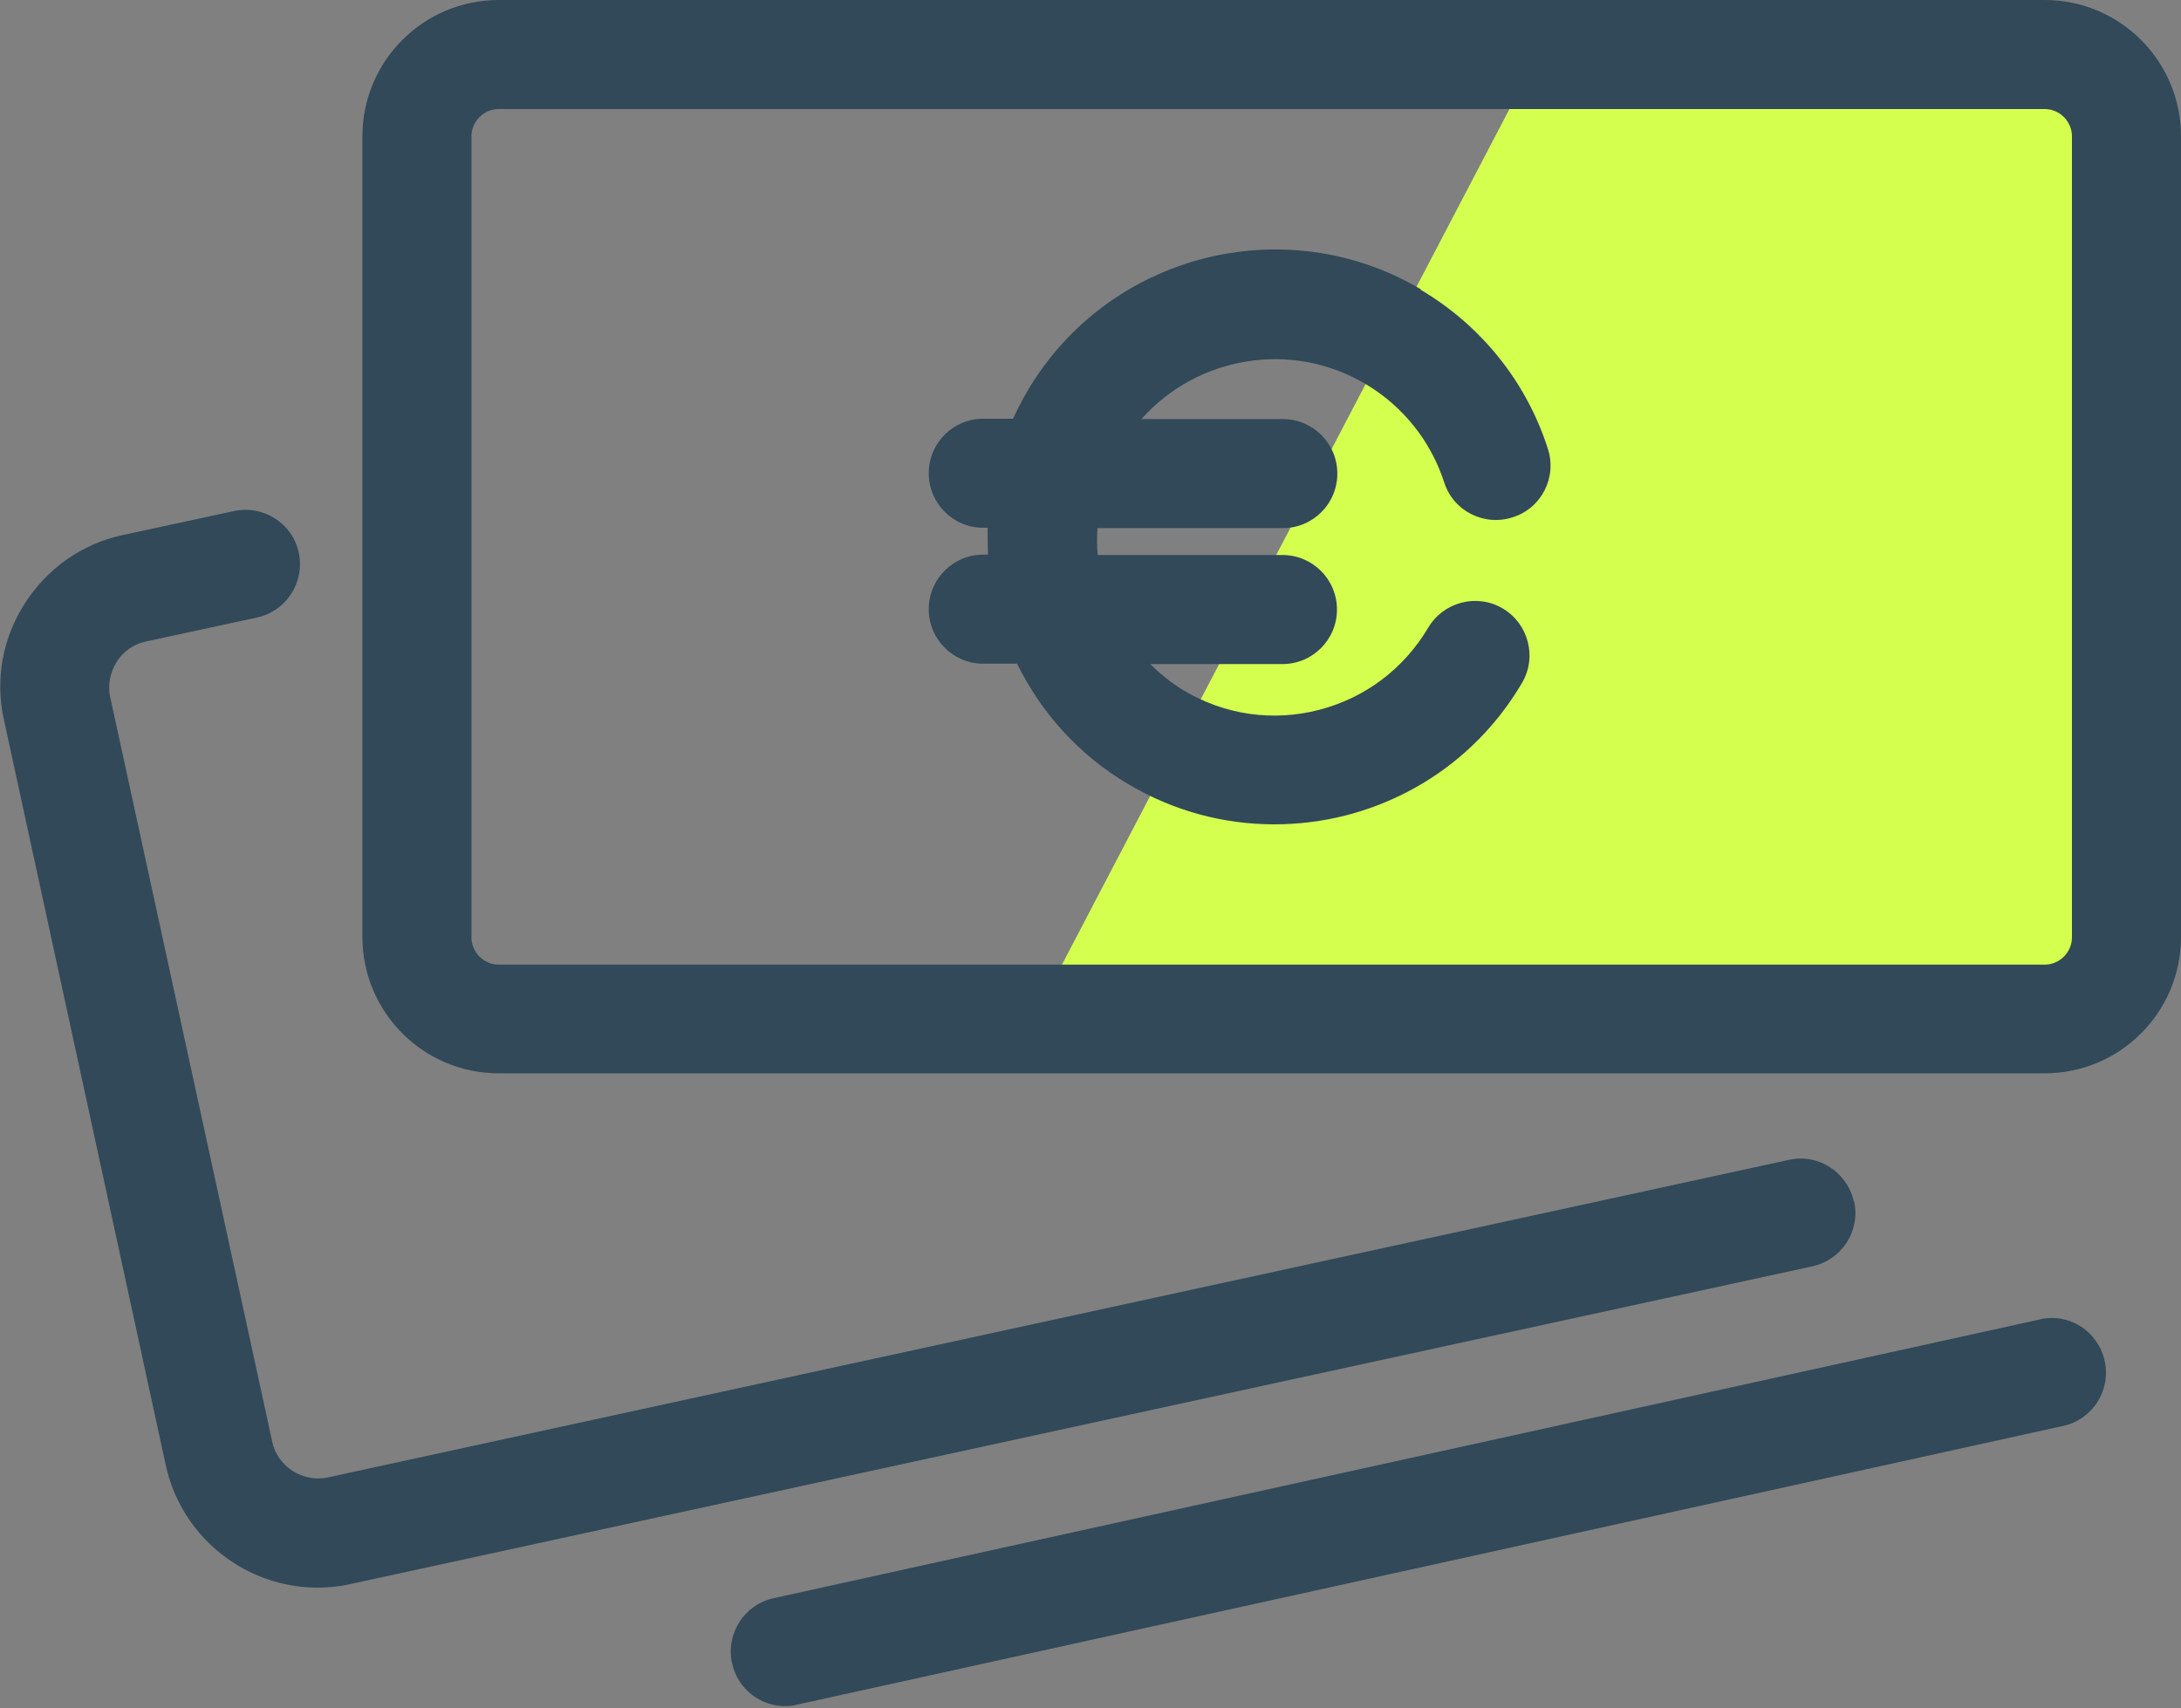 <svg width="60" height="47" viewBox="0 0 60 47" fill="none" xmlns="http://www.w3.org/2000/svg">
<rect x="0" y="0" width="60" height="47" fill="#808080" stroke="none"/>
<g clip-path="url(#clip0_11497_1637)">
<path d="M28.43 28.04H56.25C57.49 28.04 58.5 27.03 58.5 25.79V3.75C58.5 2.51 57.49 1.5 56.25 1.5H42.31L28.43 28.04Z" fill="#D5FF4F"/>
<path d="M56.25 0H13.72C11.65 0 9.97 1.68 9.97 3.75V25.78C9.97 27.85 11.65 29.53 13.72 29.53H56.25C58.32 29.53 60 27.85 60 25.78V3.75C60 1.68 58.32 0 56.25 0ZM57 25.79C57 26.2 56.66 26.54 56.25 26.54H13.72C13.31 26.54 12.97 26.2 12.97 25.79V3.75C12.97 3.34 13.31 3 13.72 3H56.25C56.66 3 57 3.34 57 3.75V25.78V25.79Z" fill="#314959"/>
<path d="M51 33.06C50.82 32.25 50.02 31.73 49.22 31.91L9.01 40.65C8.68 40.72 8.34 40.65 8.05 40.47C7.76 40.28 7.56 40 7.49 39.67L3.03 19.17C2.96 18.84 3.03 18.5 3.21 18.21C3.39 17.92 3.68 17.72 4.01 17.65L7.07 16.99C7.88 16.81 8.39 16.02 8.22 15.21C8.05 14.4 7.25 13.89 6.44 14.06L3.38 14.72C2.26 14.96 1.31 15.63 0.69 16.59C0.07 17.55 -0.14 18.7 0.11 19.81L4.56 40.31C4.8 41.42 5.47 42.38 6.43 43C7.13 43.45 7.93 43.68 8.74 43.68C9.04 43.68 9.35 43.65 9.65 43.58L49.86 34.84C50.67 34.66 51.18 33.87 51.01 33.06H51Z" fill="#314959"/>
<path d="M56.12 36.301L21.28 43.971C20.47 44.151 19.96 44.951 20.14 45.761C20.29 46.461 20.91 46.941 21.6 46.941C21.71 46.941 21.81 46.931 21.92 46.901L56.76 39.231C57.57 39.051 58.08 38.251 57.9 37.441C57.72 36.631 56.93 36.111 56.11 36.301H56.12Z" fill="#314959"/>
<path d="M39.09 7.96C35.34 5.74 30.48 7 28.27 10.75C28.12 11 27.99 11.26 27.87 11.52H27.05C26.22 11.52 25.55 12.19 25.55 13.02C25.55 13.85 26.22 14.52 27.05 14.52H27.17C27.17 14.77 27.17 15.01 27.18 15.26H27.05C26.22 15.26 25.55 15.93 25.55 16.76C25.55 17.59 26.22 18.26 27.05 18.26H27.98C28.64 19.6 29.67 20.77 31.05 21.58C32.28 22.31 33.66 22.68 35.05 22.68C35.71 22.68 36.38 22.6 37.04 22.43C39.08 21.9 40.8 20.61 41.87 18.79C42.29 18.08 42.05 17.16 41.34 16.74C40.63 16.32 39.71 16.56 39.29 17.27C38.62 18.4 37.56 19.2 36.29 19.53C35.02 19.86 33.7 19.67 32.57 19C32.22 18.79 31.92 18.54 31.64 18.27H35.28C36.11 18.27 36.78 17.6 36.78 16.77C36.78 15.94 36.11 15.27 35.28 15.27H30.2C30.17 15.02 30.18 14.78 30.19 14.53H35.29C36.12 14.53 36.79 13.86 36.79 13.03C36.79 12.2 36.12 11.53 35.29 11.53H31.4C32.93 9.81 35.51 9.35 37.56 10.56C38.59 11.17 39.36 12.13 39.73 13.27C39.98 14.06 40.83 14.49 41.62 14.23C42.41 13.98 42.84 13.13 42.58 12.34C41.99 10.5 40.74 8.95 39.08 7.97L39.09 7.96Z" fill="#314959"/>
</g>
<defs>
<clipPath id="clip0_11497_1637">
<rect width="60" height="46.94" fill="white"/>
</clipPath>
</defs>
</svg>
